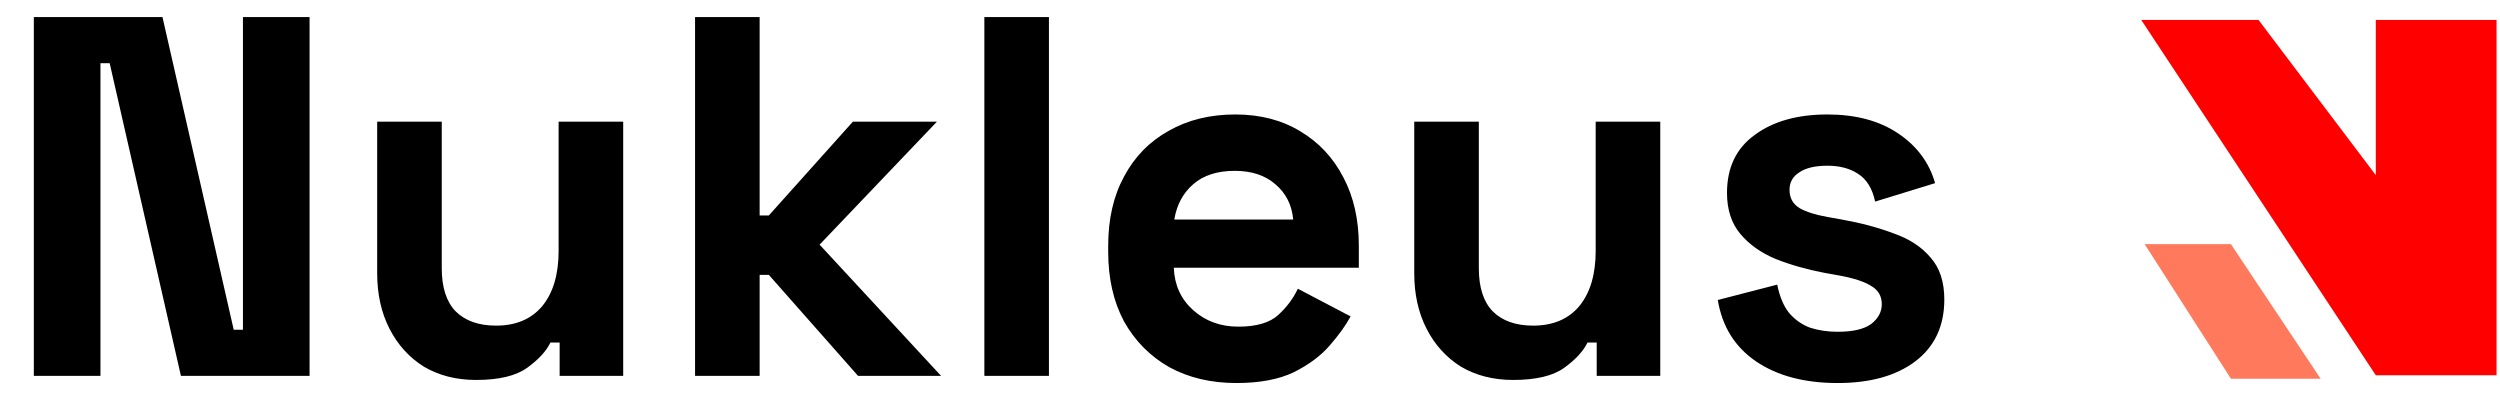 <svg width="439" height="70" viewBox="0 0 439 70" fill="none" xmlns="http://www.w3.org/2000/svg">
<path d="M5.94 66V3H28.53L41.04 57.9H42.66V3H54.36V66H31.77L19.26 11.1H17.64V66H5.94ZM83.603 66.72C80.123 66.72 77.063 65.94 74.423 64.38C71.843 62.76 69.833 60.54 68.393 57.72C66.953 54.9 66.233 51.66 66.233 48V21.36H77.573V47.1C77.573 50.46 78.383 52.98 80.003 54.66C81.683 56.34 84.053 57.18 87.113 57.18C90.593 57.18 93.293 56.04 95.213 53.76C97.133 51.42 98.093 48.18 98.093 44.04V21.36H109.433V66H98.273V60.15H96.653C95.933 61.65 94.583 63.12 92.603 64.56C90.623 66 87.623 66.72 83.603 66.72ZM122.052 66V3H133.392V37.83H135.012L149.772 21.36H164.532L143.922 42.96L165.252 66H150.672L135.012 48.27H133.392V66H122.052ZM172.853 66V3H184.193V66H172.853ZM217.099 67.26C212.659 67.26 208.729 66.33 205.309 64.47C201.949 62.55 199.309 59.88 197.389 56.46C195.529 52.98 194.599 48.9 194.599 44.22V43.14C194.599 38.46 195.529 34.41 197.389 30.99C199.249 27.51 201.859 24.84 205.219 22.98C208.579 21.06 212.479 20.1 216.919 20.1C221.299 20.1 225.109 21.09 228.349 23.07C231.589 24.99 234.109 27.69 235.909 31.17C237.709 34.59 238.609 38.58 238.609 43.14V47.01H206.119C206.239 50.07 207.379 52.56 209.539 54.48C211.699 56.4 214.339 57.36 217.459 57.36C220.639 57.36 222.979 56.67 224.479 55.29C225.979 53.91 227.119 52.38 227.899 50.7L237.169 55.56C236.329 57.12 235.099 58.83 233.479 60.69C231.919 62.49 229.819 64.05 227.179 65.37C224.539 66.63 221.179 67.26 217.099 67.26ZM206.209 38.55H227.089C226.849 35.97 225.799 33.9 223.939 32.34C222.139 30.78 219.769 30 216.829 30C213.769 30 211.339 30.78 209.539 32.34C207.739 33.9 206.629 35.97 206.209 38.55ZM265.712 66.72C262.232 66.72 259.172 65.94 256.532 64.38C253.952 62.76 251.942 60.54 250.502 57.72C249.062 54.9 248.342 51.66 248.342 48V21.36H259.682V47.1C259.682 50.46 260.492 52.98 262.112 54.66C263.792 56.34 266.162 57.18 269.222 57.18C272.702 57.18 275.402 56.04 277.322 53.76C279.242 51.42 280.202 48.18 280.202 44.04V21.36H291.542V66H280.382V60.15H278.762C278.042 61.65 276.692 63.12 274.712 64.56C272.732 66 269.732 66.72 265.712 66.72ZM322.701 67.26C316.881 67.26 312.111 66 308.391 63.48C304.671 60.96 302.421 57.36 301.641 52.68L312.081 49.98C312.501 52.08 313.191 53.73 314.151 54.93C315.171 56.13 316.401 57 317.841 57.54C319.341 58.02 320.961 58.26 322.701 58.26C325.341 58.26 327.291 57.81 328.551 56.91C329.811 55.95 330.441 54.78 330.441 53.4C330.441 52.02 329.841 50.97 328.641 50.25C327.441 49.47 325.521 48.84 322.881 48.36L320.361 47.91C317.241 47.31 314.391 46.5 311.811 45.48C309.231 44.4 307.161 42.93 305.601 41.07C304.041 39.21 303.261 36.81 303.261 33.87C303.261 29.43 304.881 26.04 308.121 23.7C311.361 21.3 315.621 20.1 320.901 20.1C325.881 20.1 330.021 21.21 333.321 23.43C336.621 25.65 338.781 28.56 339.801 32.16L329.271 35.4C328.791 33.12 327.801 31.5 326.301 30.54C324.861 29.58 323.061 29.1 320.901 29.1C318.741 29.1 317.091 29.49 315.951 30.27C314.811 30.99 314.241 32.01 314.241 33.33C314.241 34.77 314.841 35.85 316.041 36.57C317.241 37.23 318.861 37.74 320.901 38.1L323.421 38.55C326.781 39.15 329.811 39.96 332.511 40.98C335.271 41.94 337.431 43.35 338.991 45.21C340.611 47.01 341.421 49.47 341.421 52.59C341.421 57.27 339.711 60.9 336.291 63.48C332.931 66 328.401 67.26 322.701 67.26Z" fill="black"/>
<path d="M396.596 3.5H376L417.192 65.894H438.394V3.5H417.192V30.76L396.596 3.5Z" fill="#FF0000"/>
<path d="M391.75 42.875H376.606L391.75 66.5H407.5L391.75 42.875Z" fill="#FF795D"/>
</svg>
